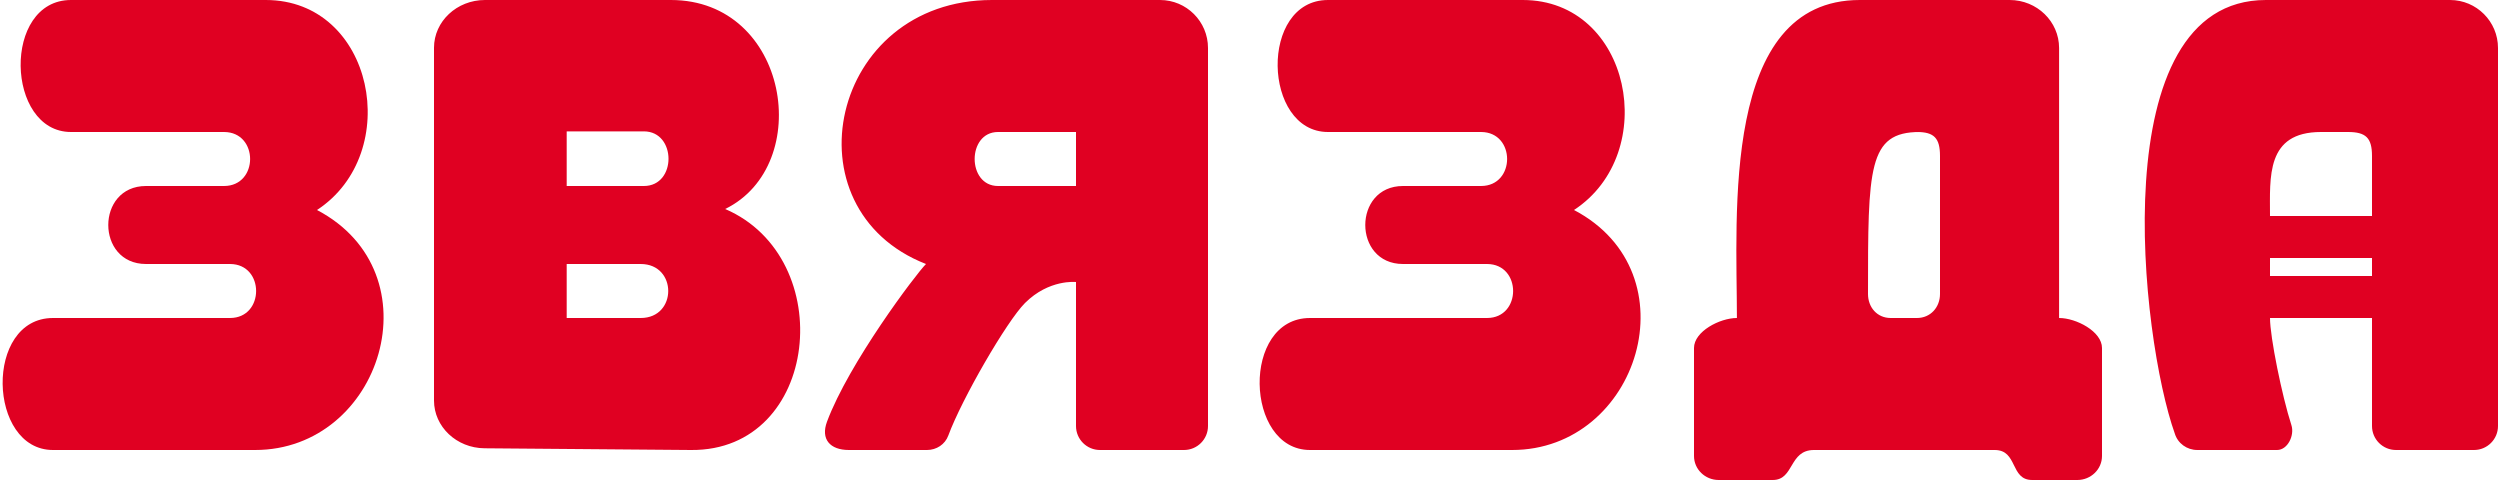 <svg width="250" height="48" viewBox="0 0 250 48" fill="none" xmlns="http://www.w3.org/2000/svg">
<path fill-rule="evenodd" clip-rule="evenodd" d="M72.518 20.9C83.9 25.8 81.98 45.106 69.115 45L48.452 44.828C45.655 44.805 43.4 42.673 43.4 40.051V4.777C43.4 2.139 45.682 4.44424e-06 48.497 3.90506e-06L67.087 0C78.903 -4.09759e-06 81.5 16.5 72.518 20.9ZM56.669 13.137H64.389C67.656 13.137 67.689 18.6 64.389 18.6H56.669V13.137ZM56.669 26.4H64.071C67.741 26.4 67.741 31.8 64.071 31.8H56.669V26.4ZM151.207 45H131C124.462 45 124.109 31.8 131 31.8H148.7C152.182 31.8 152.182 26.4 148.7 26.4H140.3C135.27 26.4 135.27 18.6 140.3 18.6H148.1C151.582 18.6 151.582 13.2 148.1 13.2H132.8C126.262 13.2 125.909 0 132.8 0H152.275C163.1 0 166.1 15.3 157.4 21C169.4 27.3 163.869 45 151.207 45ZM120.8 4.8V42.6C120.8 43.925 119.725 45 118.4 45H110C108.674 45 107.6 43.925 107.6 42.6V28.2C107.6 28.2 104.9 27.9 102.5 30.3C100.67 32.13 96.184 39.889 94.831 43.553C94.503 44.443 93.648 45 92.7 45H84.887C83 45 82.05 43.915 82.7 42.17C84.887 36.3 91.58 27.42 92.6 26.4C78.5 20.9 83 0 99.2 0H116C118.651 0 120.8 2.149 120.8 4.8ZM99.8 13.2H107.6V18.6H99.8C96.687 18.6 96.687 13.2 99.8 13.2ZM205.909 31.8V4.8C205.909 2.149 203.695 0 200.964 0H185.981C172.1 0 173.691 21.452 173.691 31.8C171.984 31.8 169.4 33.143 169.4 34.8V45.6C169.4 46.925 170.507 48 171.873 48H177.273C179.439 48 178.873 45 181.4 45H199.472C201.8 45 200.992 48 203.219 48H207.727C209.093 48 210.2 46.925 210.2 45.6V34.8C210.2 33.143 207.616 31.8 205.909 31.8ZM191.691 13.2H191.964C186.8 13.2 186.8 16.8 186.8 29.401C186.8 30.726 187.707 31.8 189.073 31.8H191.691C193.056 31.8 194 30.726 194 29.401V15.601C194 13.8 193.4 13.2 191.691 13.2ZM237.2 42.6V31.8H227C227 33.708 228.2 39.6 229.141 42.515C229.47 43.533 228.772 45 227.703 45H219.73C218.697 45 217.775 44.341 217.478 43.351C214.1 33.9 210.158 0 226.593 0H245C247.651 0 249.8 2.149 249.8 4.8V42.6C249.8 43.925 248.725 45 247.4 45H239.6C238.274 45 237.2 43.925 237.2 42.6ZM234.8 13.2H232.1C226.581 13.2 227 17.7 227 21.6H237.2V15.6C237.2 13.8 236.6 13.2 234.8 13.2ZM237.2 25.8H227V27.6H237.2V25.8Z" fill="#E00022"/>
<path d="M25.507 45H5.3C-1.238 45 -1.59 31.8 5.3 31.8H23C26.482 31.8 26.482 26.4 23 26.4H14.6C9.57 26.4 9.57 18.6 14.6 18.6H22.4C25.882 18.6 25.882 13.2 22.4 13.2H7.1C0.562 13.2 0.21 0 7.1 0H26.575C37.4 0 40.4 15.3 31.7 21C43.7 27.3 38.169 45 25.507 45Z" fill="#E00022"/>
</svg>
